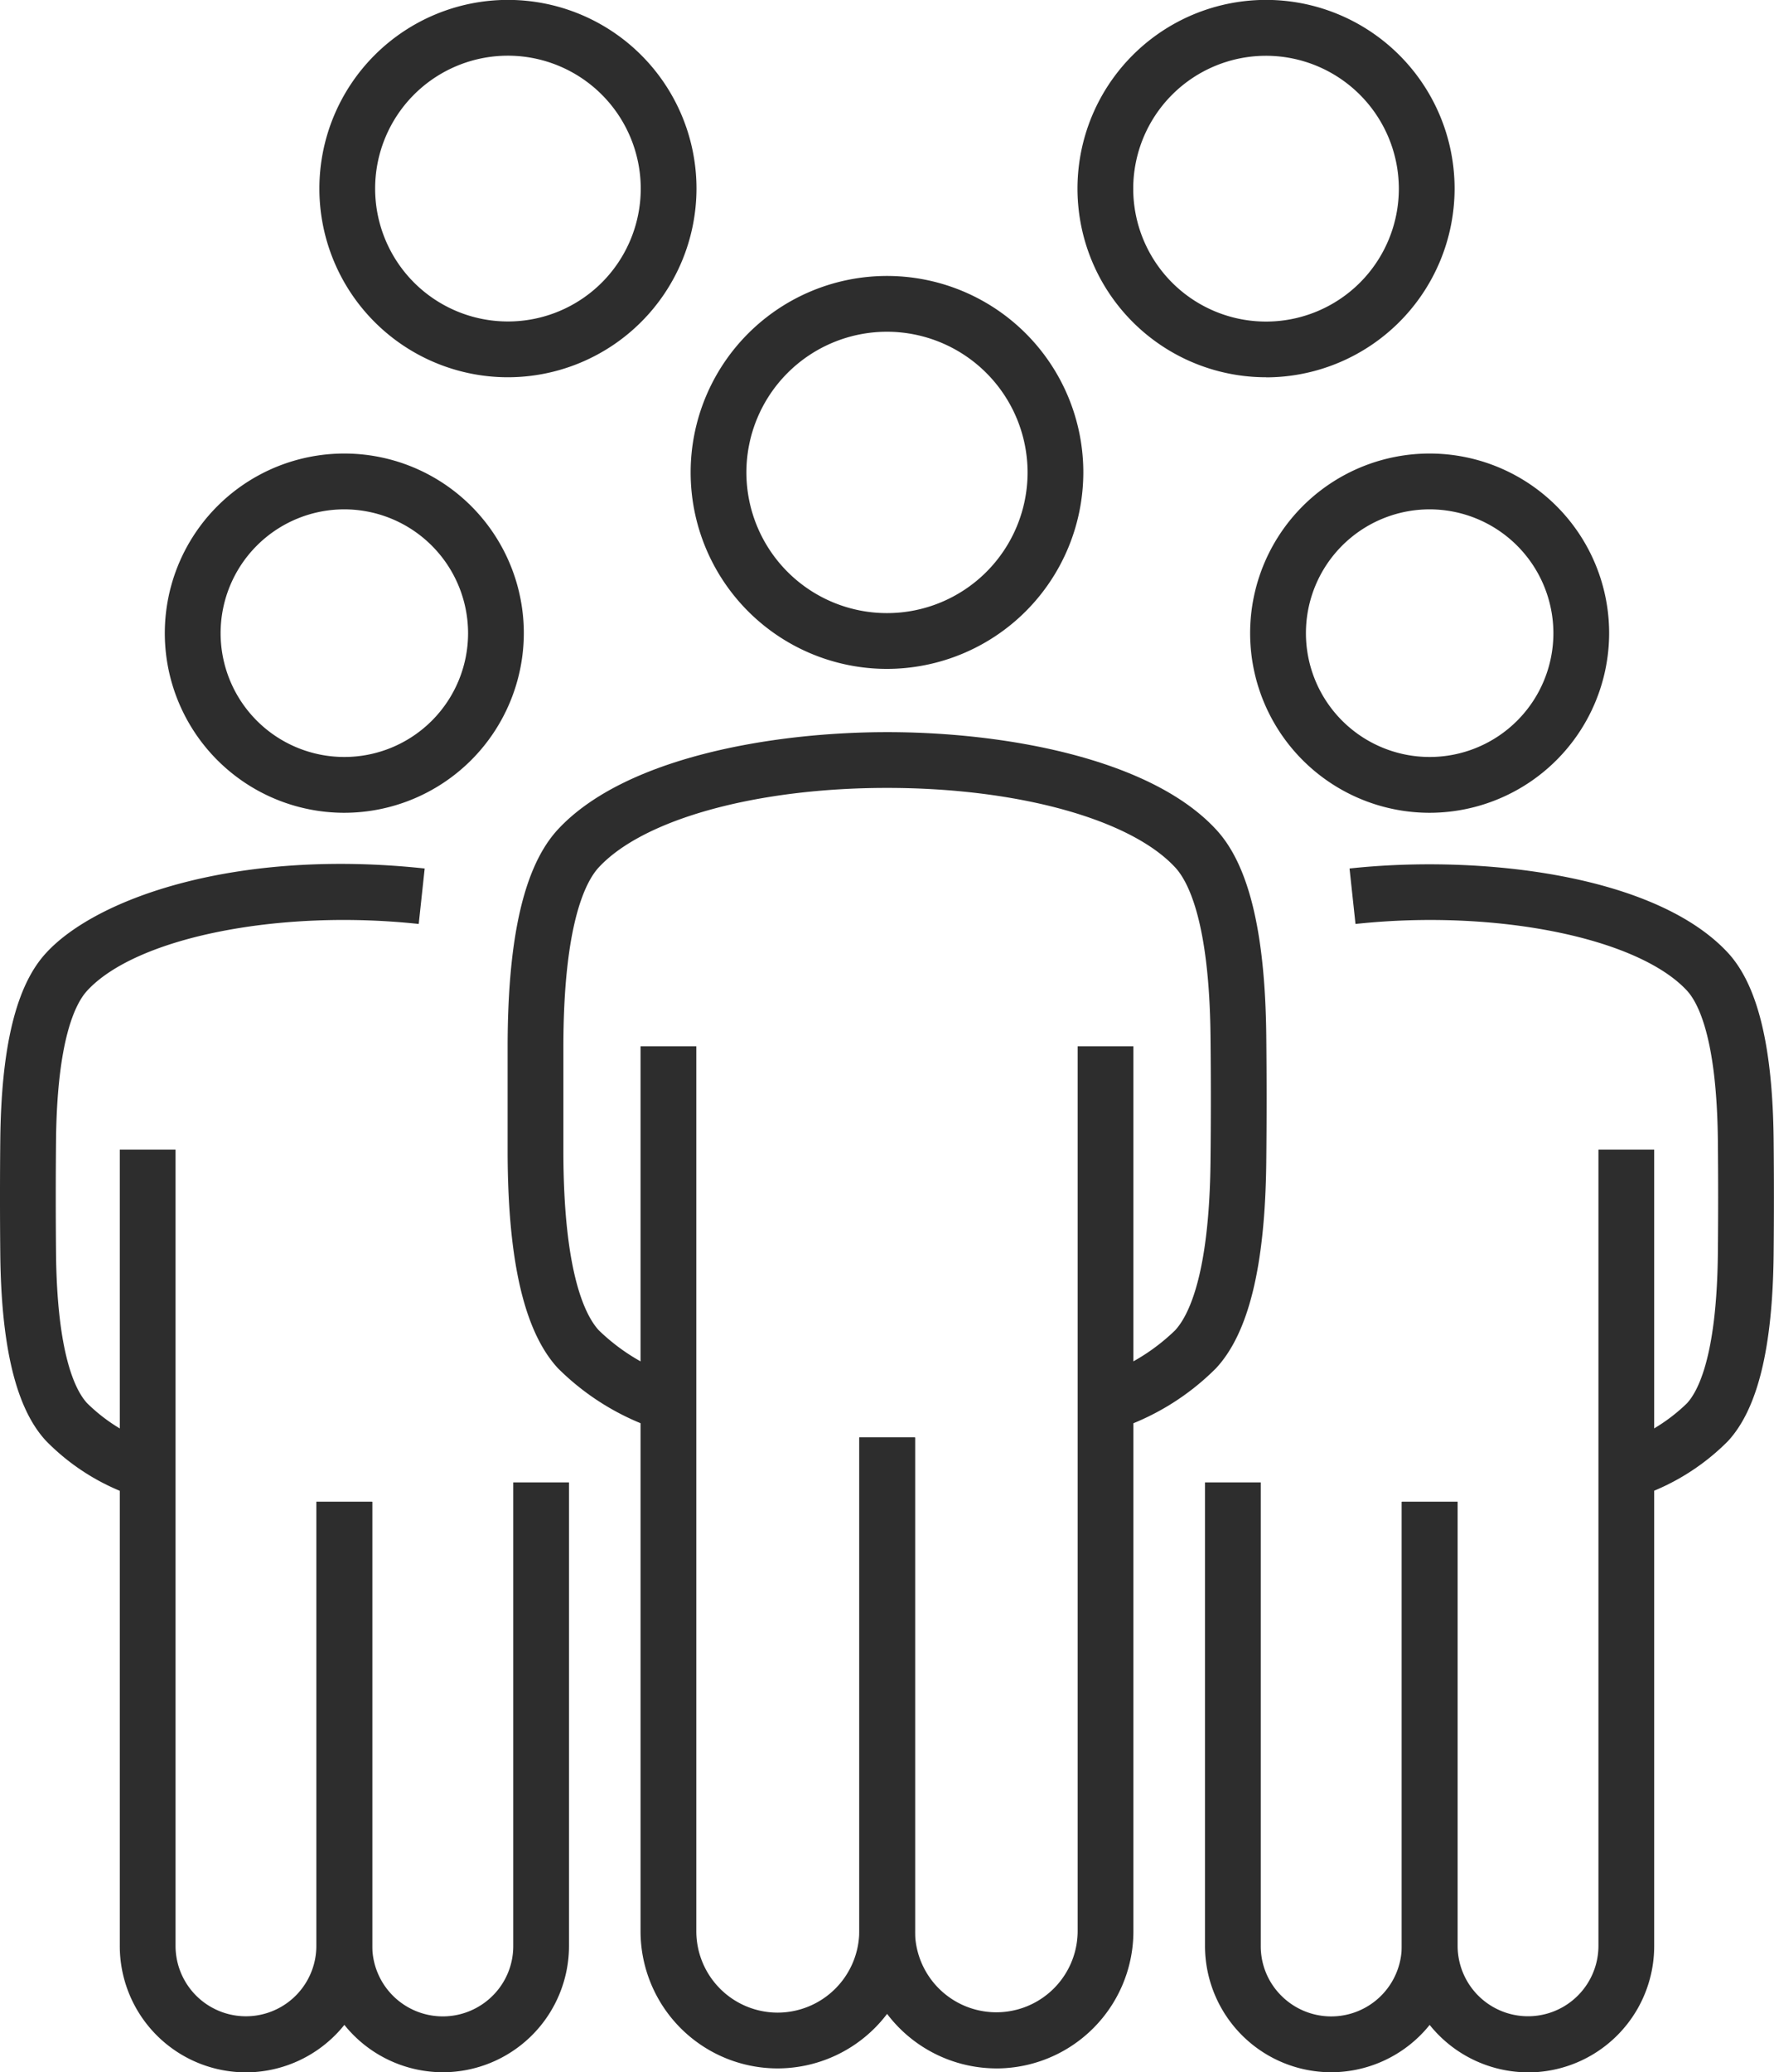 <svg xmlns="http://www.w3.org/2000/svg" xmlns:xlink="http://www.w3.org/1999/xlink" width="72.935" height="85.144" viewBox="0 0 72.935 85.144">
  <defs>
    <clipPath id="clip-path">
      <rect id="Rectangle_249" data-name="Rectangle 249" width="72.935" height="85.144" fill="none"/>
    </clipPath>
  </defs>
  <g id="Groupe_532" data-name="Groupe 532" clip-path="url(#clip-path)">
    <path id="Tracé_691" data-name="Tracé 691" d="M97.806,133.645l-.779-2.156a8.215,8.215,0,0,0,3.248-1.934c.526-.566,1.406-2.207,1.458-6.926.019-1.717.019-3.458,0-5.176-.052-4.719-.932-6.361-1.452-6.919-1.832-1.982-6.471-3.263-11.822-3.267h-.024c-5.363,0-10.013,1.281-11.853,3.265-.542.587-1.453,2.33-1.455,7.394v4.23c0,5.063.914,6.807,1.457,7.395a8.209,8.209,0,0,0,3.251,1.938l-.779,2.156a10.421,10.421,0,0,1-4.154-2.536c-1.39-1.506-2.066-4.433-2.067-8.952v-4.232c0-4.519.677-7.446,2.065-8.949,2.735-2.951,8.782-4,13.539-4h.023c4.742,0,10.78,1.056,13.5,4,1.34,1.44,2.016,4.206,2.063,8.453.019,1.734.019,3.492,0,5.226-.047,4.247-.723,7.013-2.066,8.456a10.3,10.3,0,0,1-4.154,2.535" transform="translate(-51.965 -74.895)" fill="#2d2d2d"/>
    <path id="Tracé_692" data-name="Tracé 692" d="M128.922,192.012a5.648,5.648,0,0,1-5.635-5.649V166.089h2.292v20.274a3.343,3.343,0,1,0,6.687,0V150.016h2.292v36.348a5.637,5.637,0,0,1-5.636,5.649" transform="translate(-87.96 -107.03)" fill="#2d2d2d"/>
    <path id="Tracé_693" data-name="Tracé 693" d="M97.542,192.012a5.637,5.637,0,0,1-5.635-5.649V150.016H94.2v36.348a3.345,3.345,0,0,0,3.343,3.356,3.36,3.36,0,0,0,3.356-3.356V166.089h2.292v20.274a5.655,5.655,0,0,1-5.649,5.649" transform="translate(-65.572 -107.03)" fill="#2d2d2d"/>
    <path id="Tracé_694" data-name="Tracé 694" d="M107.168,55.712a8.072,8.072,0,1,1,8.072-8.072,8.081,8.081,0,0,1-8.072,8.072m0-13.852a5.78,5.78,0,1,0,5.78,5.78,5.786,5.786,0,0,0-5.78-5.78" transform="translate(-70.701 -28.23)" fill="#2d2d2d"/>
    <path id="Tracé_695" data-name="Tracé 695" d="M205.4,149.943l-.767-2.16a7.2,7.2,0,0,0,2.878-1.712c.456-.494,1.226-1.948,1.27-6.151.016-1.544.016-3.109,0-4.652-.044-4.2-.814-5.657-1.269-6.15-2.019-2.179-7.88-3.358-13.629-2.74l-.245-2.279c5.409-.582,12.585.254,15.557,3.463,1.224,1.326,1.838,3.839,1.879,7.682.016,1.56.016,3.141,0,4.7-.04,3.844-.654,6.356-1.877,7.681a9.322,9.322,0,0,1-3.8,2.318" transform="translate(-138.154 -88.416)" fill="#2d2d2d"/>
    <path id="Tracé_696" data-name="Tracé 696" d="M206.33,202.746a5.2,5.2,0,0,1-5.187-5.2V179.3h2.292v18.247a2.894,2.894,0,1,0,5.789,0V164.835h2.292v32.713a5.189,5.189,0,0,1-5.187,5.2" transform="translate(-143.507 -117.602)" fill="#2d2d2d"/>
    <path id="Tracé_697" data-name="Tracé 697" d="M178.083,236.784a5.19,5.19,0,0,1-5.19-5.191V212.549h2.292v19.044a2.862,2.862,0,0,0,.835,2.036,2.9,2.9,0,0,0,4.962-2.036V213.347h2.292v18.246a5.2,5.2,0,0,1-5.191,5.191" transform="translate(-123.351 -151.644)" fill="#2d2d2d"/>
    <path id="Tracé_698" data-name="Tracé 698" d="M186.75,79.791a7.38,7.38,0,1,1,7.379-7.38,7.388,7.388,0,0,1-7.379,7.38m0-12.467a5.087,5.087,0,1,0,5.087,5.087,5.093,5.093,0,0,0-5.087-5.087" transform="translate(-127.972 -46.397)" fill="#2d2d2d"/>
    <path id="Tracé_699" data-name="Tracé 699" d="M5.685,149.9a9.168,9.168,0,0,1-3.79-2.326C.667,146.256.047,143.729.011,139.858c-.015-1.532-.015-3.085,0-4.616.037-3.871.656-6.4,1.894-7.727,2.071-2.247,7.824-4.291,15.555-3.46l-.245,2.279c-5.759-.619-11.619.558-13.629,2.739-.464.5-1.243,1.96-1.283,6.191-.014,1.517-.014,3.055,0,4.573.04,4.231.819,5.692,1.279,6.186a7.058,7.058,0,0,0,2.869,1.717Z" transform="translate(0 -88.372)" fill="#2d2d2d"/>
    <path id="Tracé_700" data-name="Tracé 700" d="M22.374,202.746a5.189,5.189,0,0,1-5.187-5.2V164.835h2.292v32.713a2.894,2.894,0,1,0,5.789,0V179.3H27.56v18.247a5.2,5.2,0,0,1-5.187,5.2" transform="translate(-12.262 -117.602)" fill="#2d2d2d"/>
    <path id="Tracé_701" data-name="Tracé 701" d="M50.6,236.784a5.2,5.2,0,0,1-5.191-5.191V213.347H47.7v18.246a2.9,2.9,0,0,0,4.954,2.043,2.868,2.868,0,0,0,.842-2.043V212.549h2.292v19.044a5.191,5.191,0,0,1-5.19,5.191" transform="translate(-32.395 -151.644)" fill="#2d2d2d"/>
    <path id="Tracé_702" data-name="Tracé 702" d="M31.033,79.791a7.38,7.38,0,1,1,7.379-7.38,7.388,7.388,0,0,1-7.379,7.38m0-12.467a5.087,5.087,0,1,0,5.087,5.087,5.093,5.093,0,0,0-5.087-5.087" transform="translate(-16.876 -46.397)" fill="#2d2d2d"/>
    <path id="Tracé_703" data-name="Tracé 703" d="M162.348,15.5A7.752,7.752,0,1,1,170.1,7.752a7.761,7.761,0,0,1-7.752,7.752m0-13.212a5.46,5.46,0,1,0,5.46,5.46,5.466,5.466,0,0,0-5.46-5.46" transform="translate(-110.297)" fill="#2d2d2d"/>
    <path id="Tracé_704" data-name="Tracé 704" d="M53.579,15.5a7.752,7.752,0,1,1,7.752-7.752A7.761,7.761,0,0,1,53.579,15.5m0-13.212a5.46,5.46,0,1,0,5.46,5.46,5.466,5.466,0,0,0-5.46-5.46" transform="translate(-32.696)" fill="#2d2d2d"/>
  </g>
</svg>
